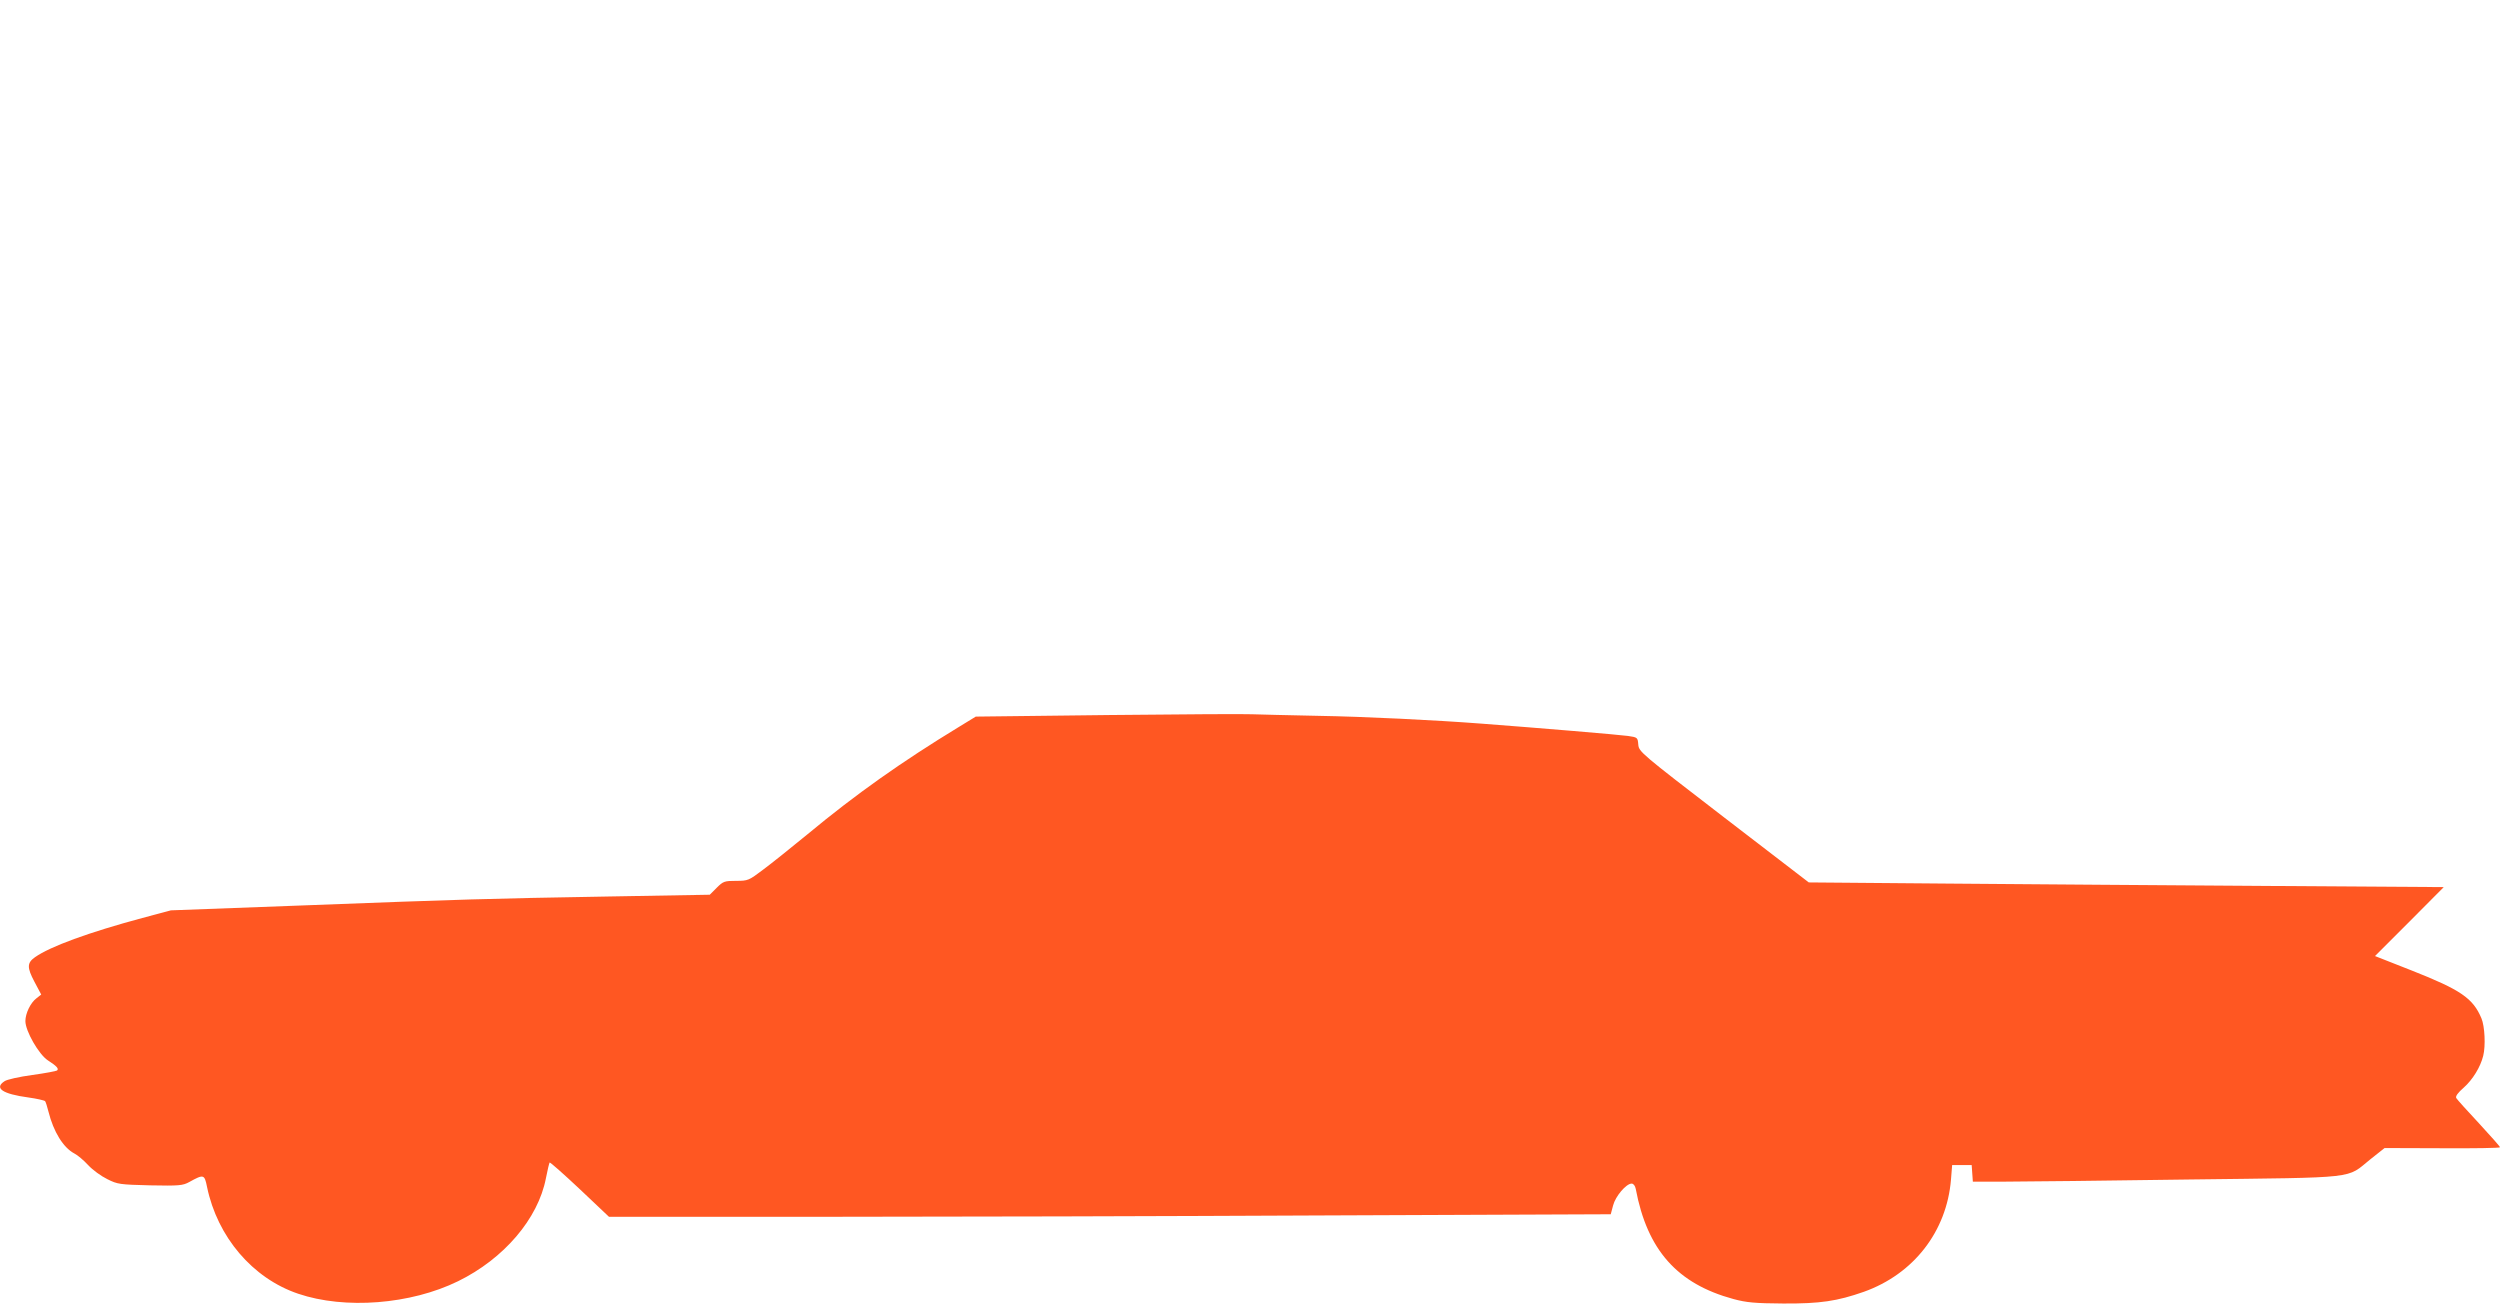 <?xml version="1.0" standalone="no"?>
<!DOCTYPE svg PUBLIC "-//W3C//DTD SVG 20010904//EN"
 "http://www.w3.org/TR/2001/REC-SVG-20010904/DTD/svg10.dtd">
<svg version="1.0" xmlns="http://www.w3.org/2000/svg"
 width="1280pt" height="668pt" viewBox="0 0 1280 668"
 preserveAspectRatio="xMidYMid meet">
<g transform="translate(0,668) scale(0.1,-0.1)"
fill="#ff5722" stroke="none">
<path d="M5676 3019 l-680 -8 -85 -52 c-294 -179 -529 -345 -776 -550 -83 -68
-185 -150 -227 -181 -74 -56 -78 -58 -139 -58 -59 0 -66 -2 -99 -35 l-36 -36
-515 -9 c-631 -11 -734 -14 -1574 -46 l-670 -25 -146 -39 c-275 -74 -472 -146
-550 -201 -41 -29 -41 -53 -3 -125 l35 -66 -24 -19 c-31 -23 -57 -78 -57 -117
0 -51 69 -171 115 -201 45 -29 58 -43 47 -52 -4 -3 -61 -14 -127 -23 -66 -9
-130 -23 -142 -32 -54 -35 -11 -65 122 -83 44 -6 82 -15 86 -19 3 -4 11 -28
17 -53 26 -104 76 -185 133 -215 16 -8 48 -35 70 -59 23 -25 67 -57 98 -72 53
-27 65 -28 220 -32 149 -3 167 -1 200 17 74 41 78 40 91 -25 53 -256 233 -468
467 -547 239 -81 575 -55 818 64 235 115 410 320 450 527 8 42 17 78 19 81 3
2 72 -59 155 -137 l149 -141 1104 0 c606 0 1760 3 2564 7 l1461 6 12 45 c12
47 67 112 95 112 9 0 18 -11 21 -27 59 -314 213 -486 500 -564 67 -18 109 -22
255 -23 190 -1 276 12 413 60 255 91 424 309 446 574 l6 75 50 0 50 0 3 -43 3
-42 167 0 c92 0 516 5 942 11 880 11 800 2 927 104 l72 57 295 -1 c163 -1 296
1 296 5 0 4 -49 59 -108 123 -60 64 -112 122 -116 129 -5 9 8 27 39 54 45 40
85 105 99 162 13 51 8 152 -9 192 -43 103 -106 146 -357 245 l-188 74 176 176
176 177 -908 6 c-500 3 -1232 9 -1626 12 l-717 6 -435 334 c-425 327 -435 335
-438 372 -3 36 -4 37 -53 44 -41 6 -459 41 -750 63 -235 18 -598 36 -840 40
-154 3 -305 7 -335 8 -30 2 -361 0 -734 -4z"/>
</g>
</svg>
